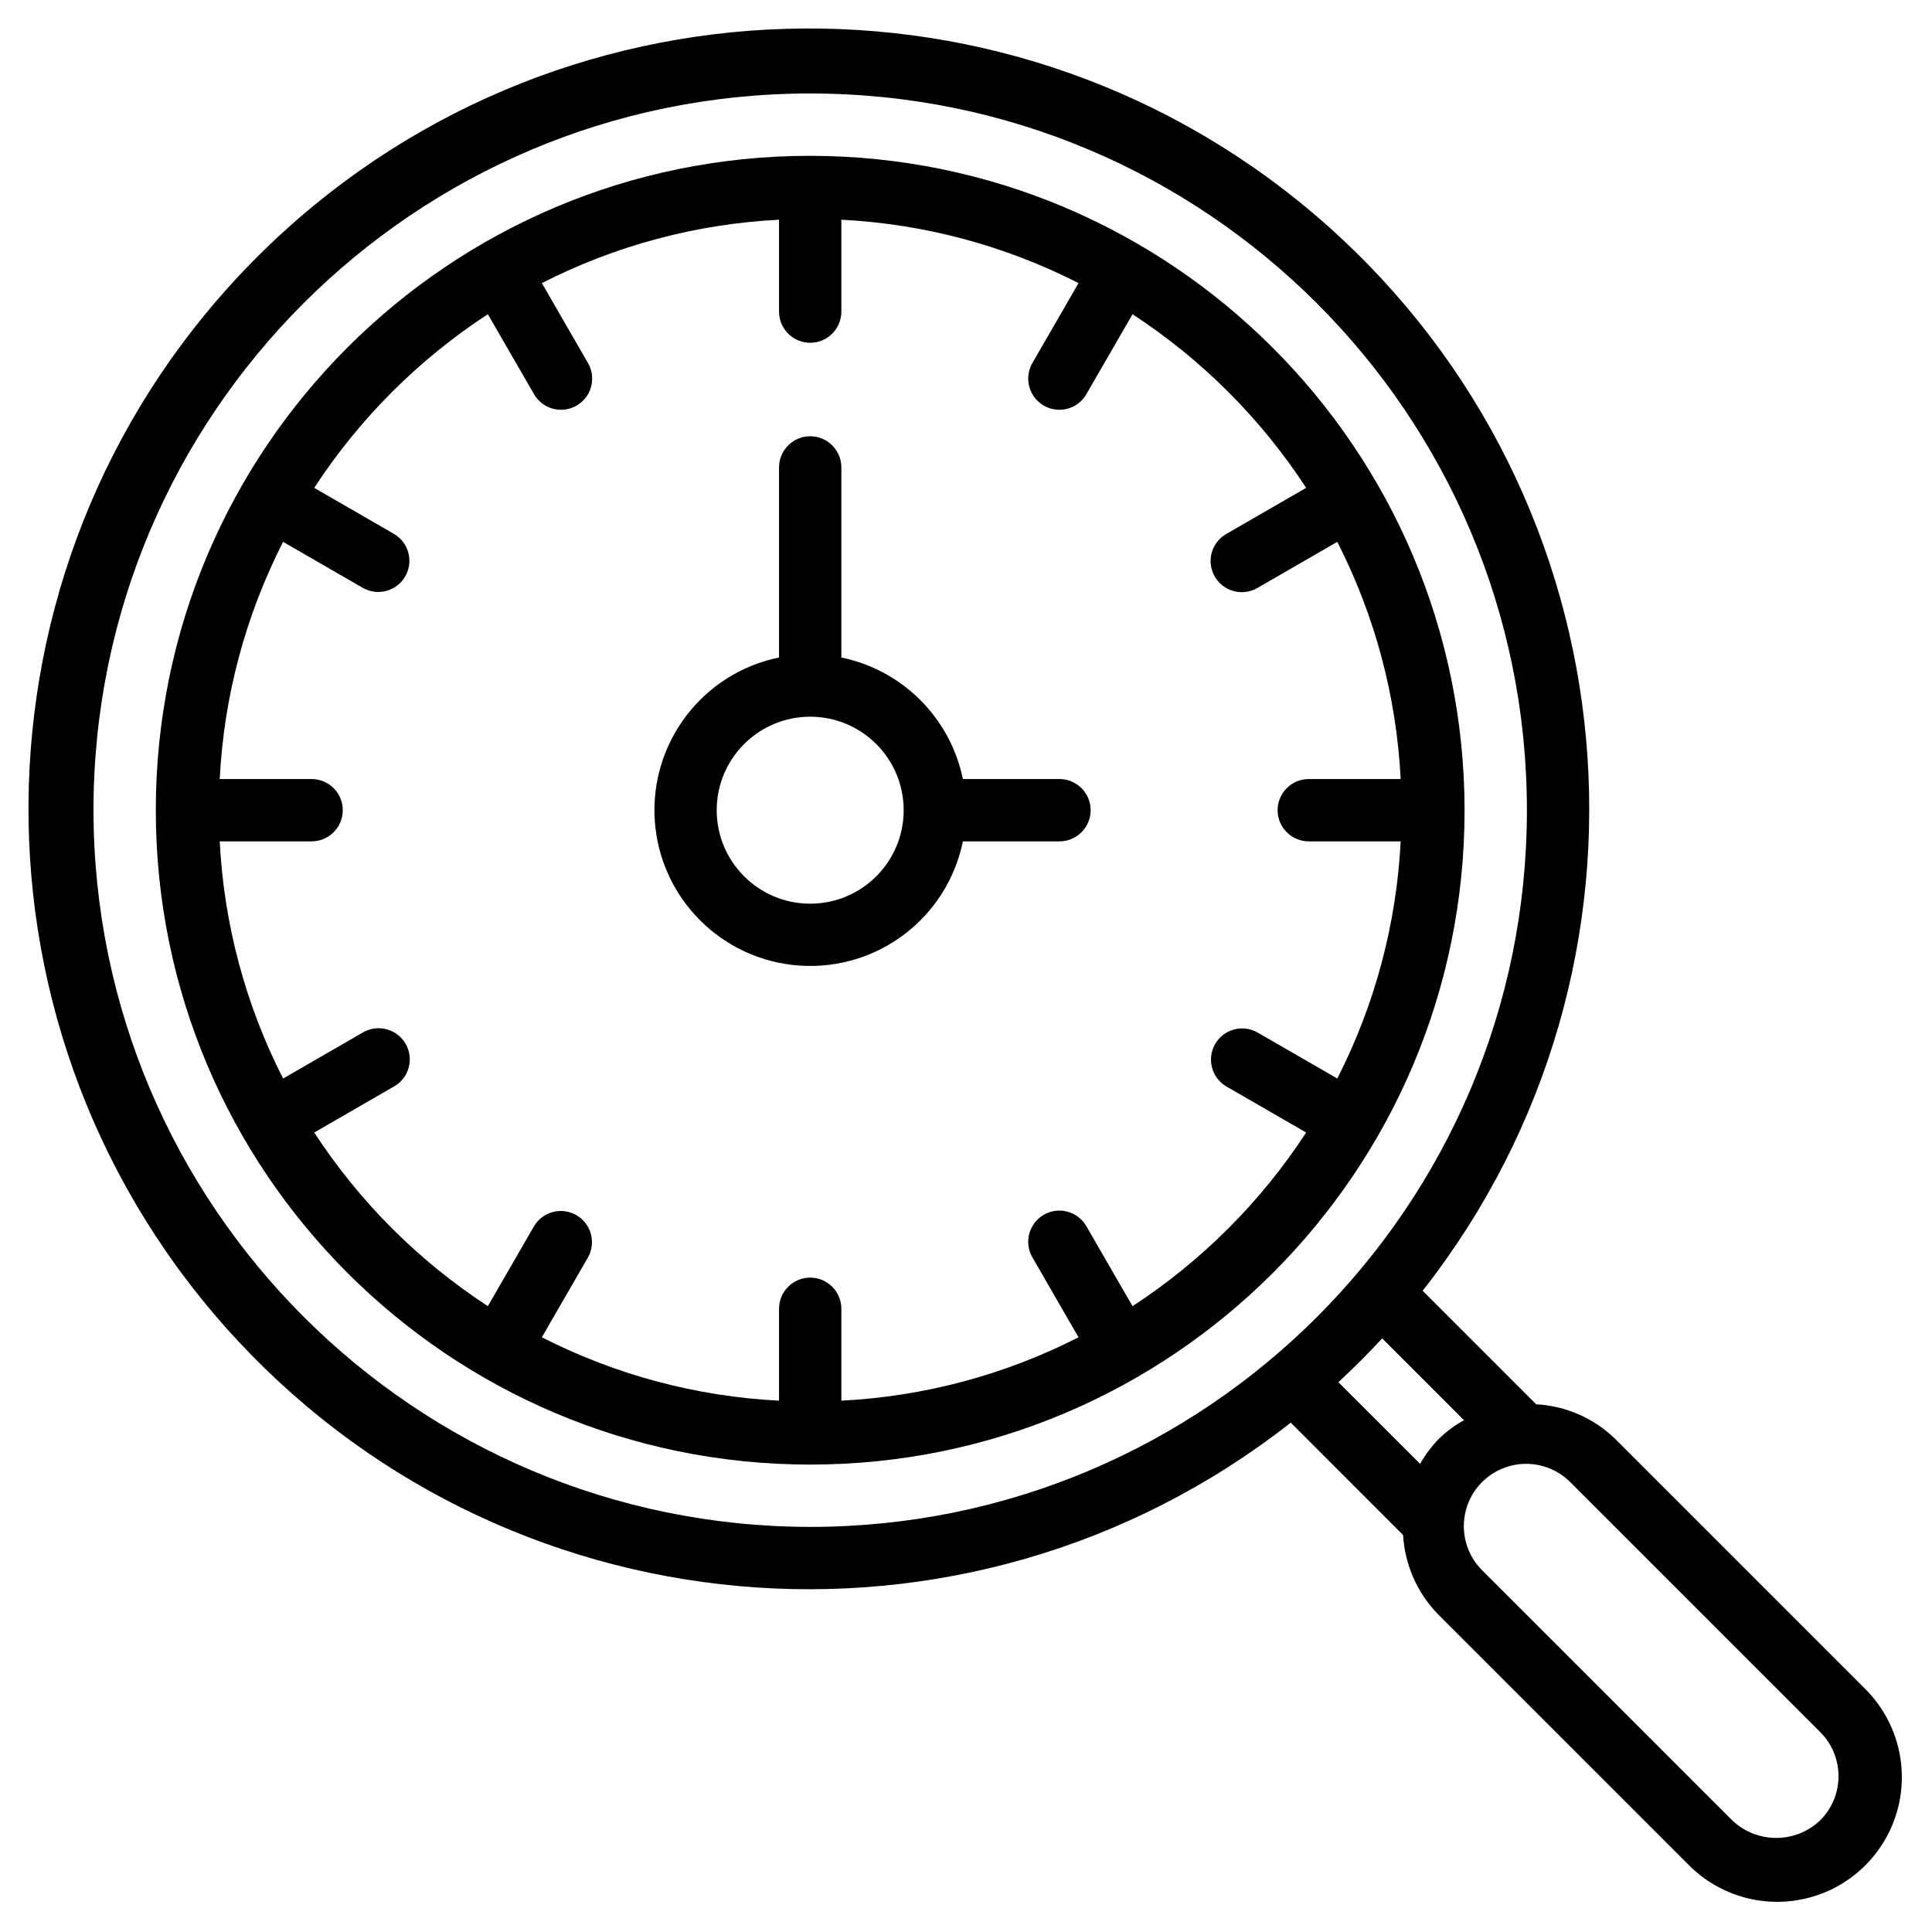 <?xml version="1.0" encoding="UTF-8"?>
<svg xmlns="http://www.w3.org/2000/svg" xmlns:xlink="http://www.w3.org/1999/xlink" width="62px" height="62px" viewBox="0 0 62 62" version="1.1">
    <!-- Generator: Sketch 51.1 (57501) - http://www.bohemiancoding.com/sketch -->
    <title>091 - Research Productivity</title>
    <desc>Created with Sketch.</desc>
    <defs/>
    <g id="Page-1" stroke="none" stroke-width="1" fill="none" fill-rule="evenodd">
        <g id="091---Research-Productivity" fill="#000000" fill-rule="nonzero">
            <path d="M26,5 C14.402,5 5,14.402 5,26 C5,37.598 14.402,47 26,47 C37.598,47 47,37.598 47,26 C46.987,14.408 37.592,5.013 26,5 Z M36.344,41.916 L34.866,39.356 C34.689,39.044 34.358,38.851 33.999,38.85 C33.64,38.849 33.308,39.041 33.13,39.352 C32.951,39.663 32.953,40.046 33.134,40.356 L34.611,42.915 C32.246,44.122 29.652,44.815 27,44.949 L27,42 C27,41.448 26.552,41 26,41 C25.448,41 25,41.448 25,42 L25,44.949 C22.348,44.815 19.754,44.122 17.389,42.915 L18.866,40.356 C19.138,39.878 18.973,39.271 18.497,38.996 C18.021,38.721 17.412,38.882 17.134,39.356 L15.656,41.916 C13.432,40.465 11.535,38.568 10.084,36.344 L12.644,34.866 C12.956,34.689 13.149,34.358 13.15,33.999 C13.151,33.64 12.959,33.308 12.648,33.13 C12.337,32.951 11.954,32.953 11.644,33.134 L9.085,34.611 C7.878,32.246 7.185,29.652 7.051,27 L10,27 C10.552,27 11,26.552 11,26 C11,25.448 10.552,25 10,25 L7.051,25 C7.185,22.348 7.878,19.754 9.085,17.389 L11.644,18.866 C12.122,19.138 12.729,18.973 13.004,18.497 C13.279,18.021 13.118,17.412 12.644,17.134 L10.084,15.656 C11.535,13.432 13.432,11.535 15.656,10.084 L17.134,12.644 C17.311,12.956 17.642,13.149 18.001,13.15 C18.36,13.151 18.692,12.959 18.87,12.648 C19.049,12.337 19.047,11.954 18.866,11.644 L17.389,9.085 C19.754,7.878 22.348,7.185 25,7.051 L25,10 C25,10.552 25.448,11 26,11 C26.552,11 27,10.552 27,10 L27,7.051 C29.652,7.185 32.246,7.878 34.611,9.085 L33.134,11.644 C32.953,11.954 32.951,12.337 33.13,12.648 C33.308,12.959 33.64,13.151 33.999,13.15 C34.358,13.149 34.689,12.956 34.866,12.644 L36.344,10.084 C38.568,11.535 40.465,13.432 41.916,15.656 L39.356,17.134 C39.044,17.311 38.851,17.642 38.85,18.001 C38.849,18.36 39.041,18.692 39.352,18.87 C39.663,19.049 40.046,19.047 40.356,18.866 L42.915,17.389 C44.122,19.754 44.815,22.348 44.949,25 L42,25 C41.448,25 41,25.448 41,26 C41,26.552 41.448,27 42,27 L44.949,27 C44.815,29.652 44.122,32.246 42.915,34.611 L40.356,33.134 C39.878,32.862 39.271,33.027 38.996,33.503 C38.721,33.979 38.882,34.588 39.356,34.866 L41.916,36.344 C40.465,38.568 38.568,40.465 36.344,41.916 Z" id="Shape"/>
            <path d="M51.829,46.172 C51.147,45.51 50.249,45.117 49.3,45.066 L45.655,41.421 C53.836,31 52.485,16.01 42.573,7.22 C32.661,-1.57 17.617,-1.119 8.249,8.249 C-1.119,17.617 -1.57,32.661 7.22,42.573 C16.01,52.485 31,53.836 41.421,45.655 L45.027,49.262 C45.083,50.228 45.49,51.141 46.172,51.828 L54.172,59.828 C55.178,60.857 56.661,61.267 58.053,60.899 C59.445,60.532 60.532,59.445 60.9,58.053 C61.267,56.661 60.858,55.179 59.829,54.172 L51.829,46.172 Z M3,26 C3,13.297 13.297,3 26,3 C38.703,3 49,13.297 49,26 C49,38.703 38.703,49 26,49 C13.303,48.986 3.014,38.697 3,26 Z M44.356,42.95 L46.982,45.576 C46.686,45.738 46.413,45.94 46.172,46.176 C45.939,46.416 45.738,46.685 45.572,46.976 L42.95,44.356 C43.437,43.906 43.905,43.437 44.356,42.95 Z M58.414,58.414 C57.623,59.17 56.377,59.17 55.586,58.414 L47.586,50.414 C47.066,49.912 46.858,49.168 47.041,48.469 C47.224,47.77 47.77,47.224 48.469,47.041 C49.168,46.858 49.912,47.066 50.414,47.586 L58.414,55.586 C59.195,56.367 59.195,57.633 58.414,58.414 Z" id="Shape"/>
            <path d="M34,25 L30.9,25 C30.496,23.038 28.962,21.504 27,21.1 L27,15 C27,14.448 26.552,14 26,14 C25.448,14 25,14.448 25,15 L25,21.1 C22.548,21.601 20.845,23.838 21.013,26.334 C21.181,28.831 23.169,30.819 25.666,30.987 C28.162,31.155 30.399,29.452 30.9,27 L34,27 C34.552,27 35,26.552 35,26 C35,25.448 34.552,25 34,25 Z M26,29 C24.343,29 23,27.657 23,26 C23,24.343 24.343,23 26,23 C27.657,23 29,24.343 29,26 C29,27.657 27.657,29 26,29 Z" id="Shape"/>
        </g>
    </g>
</svg>
